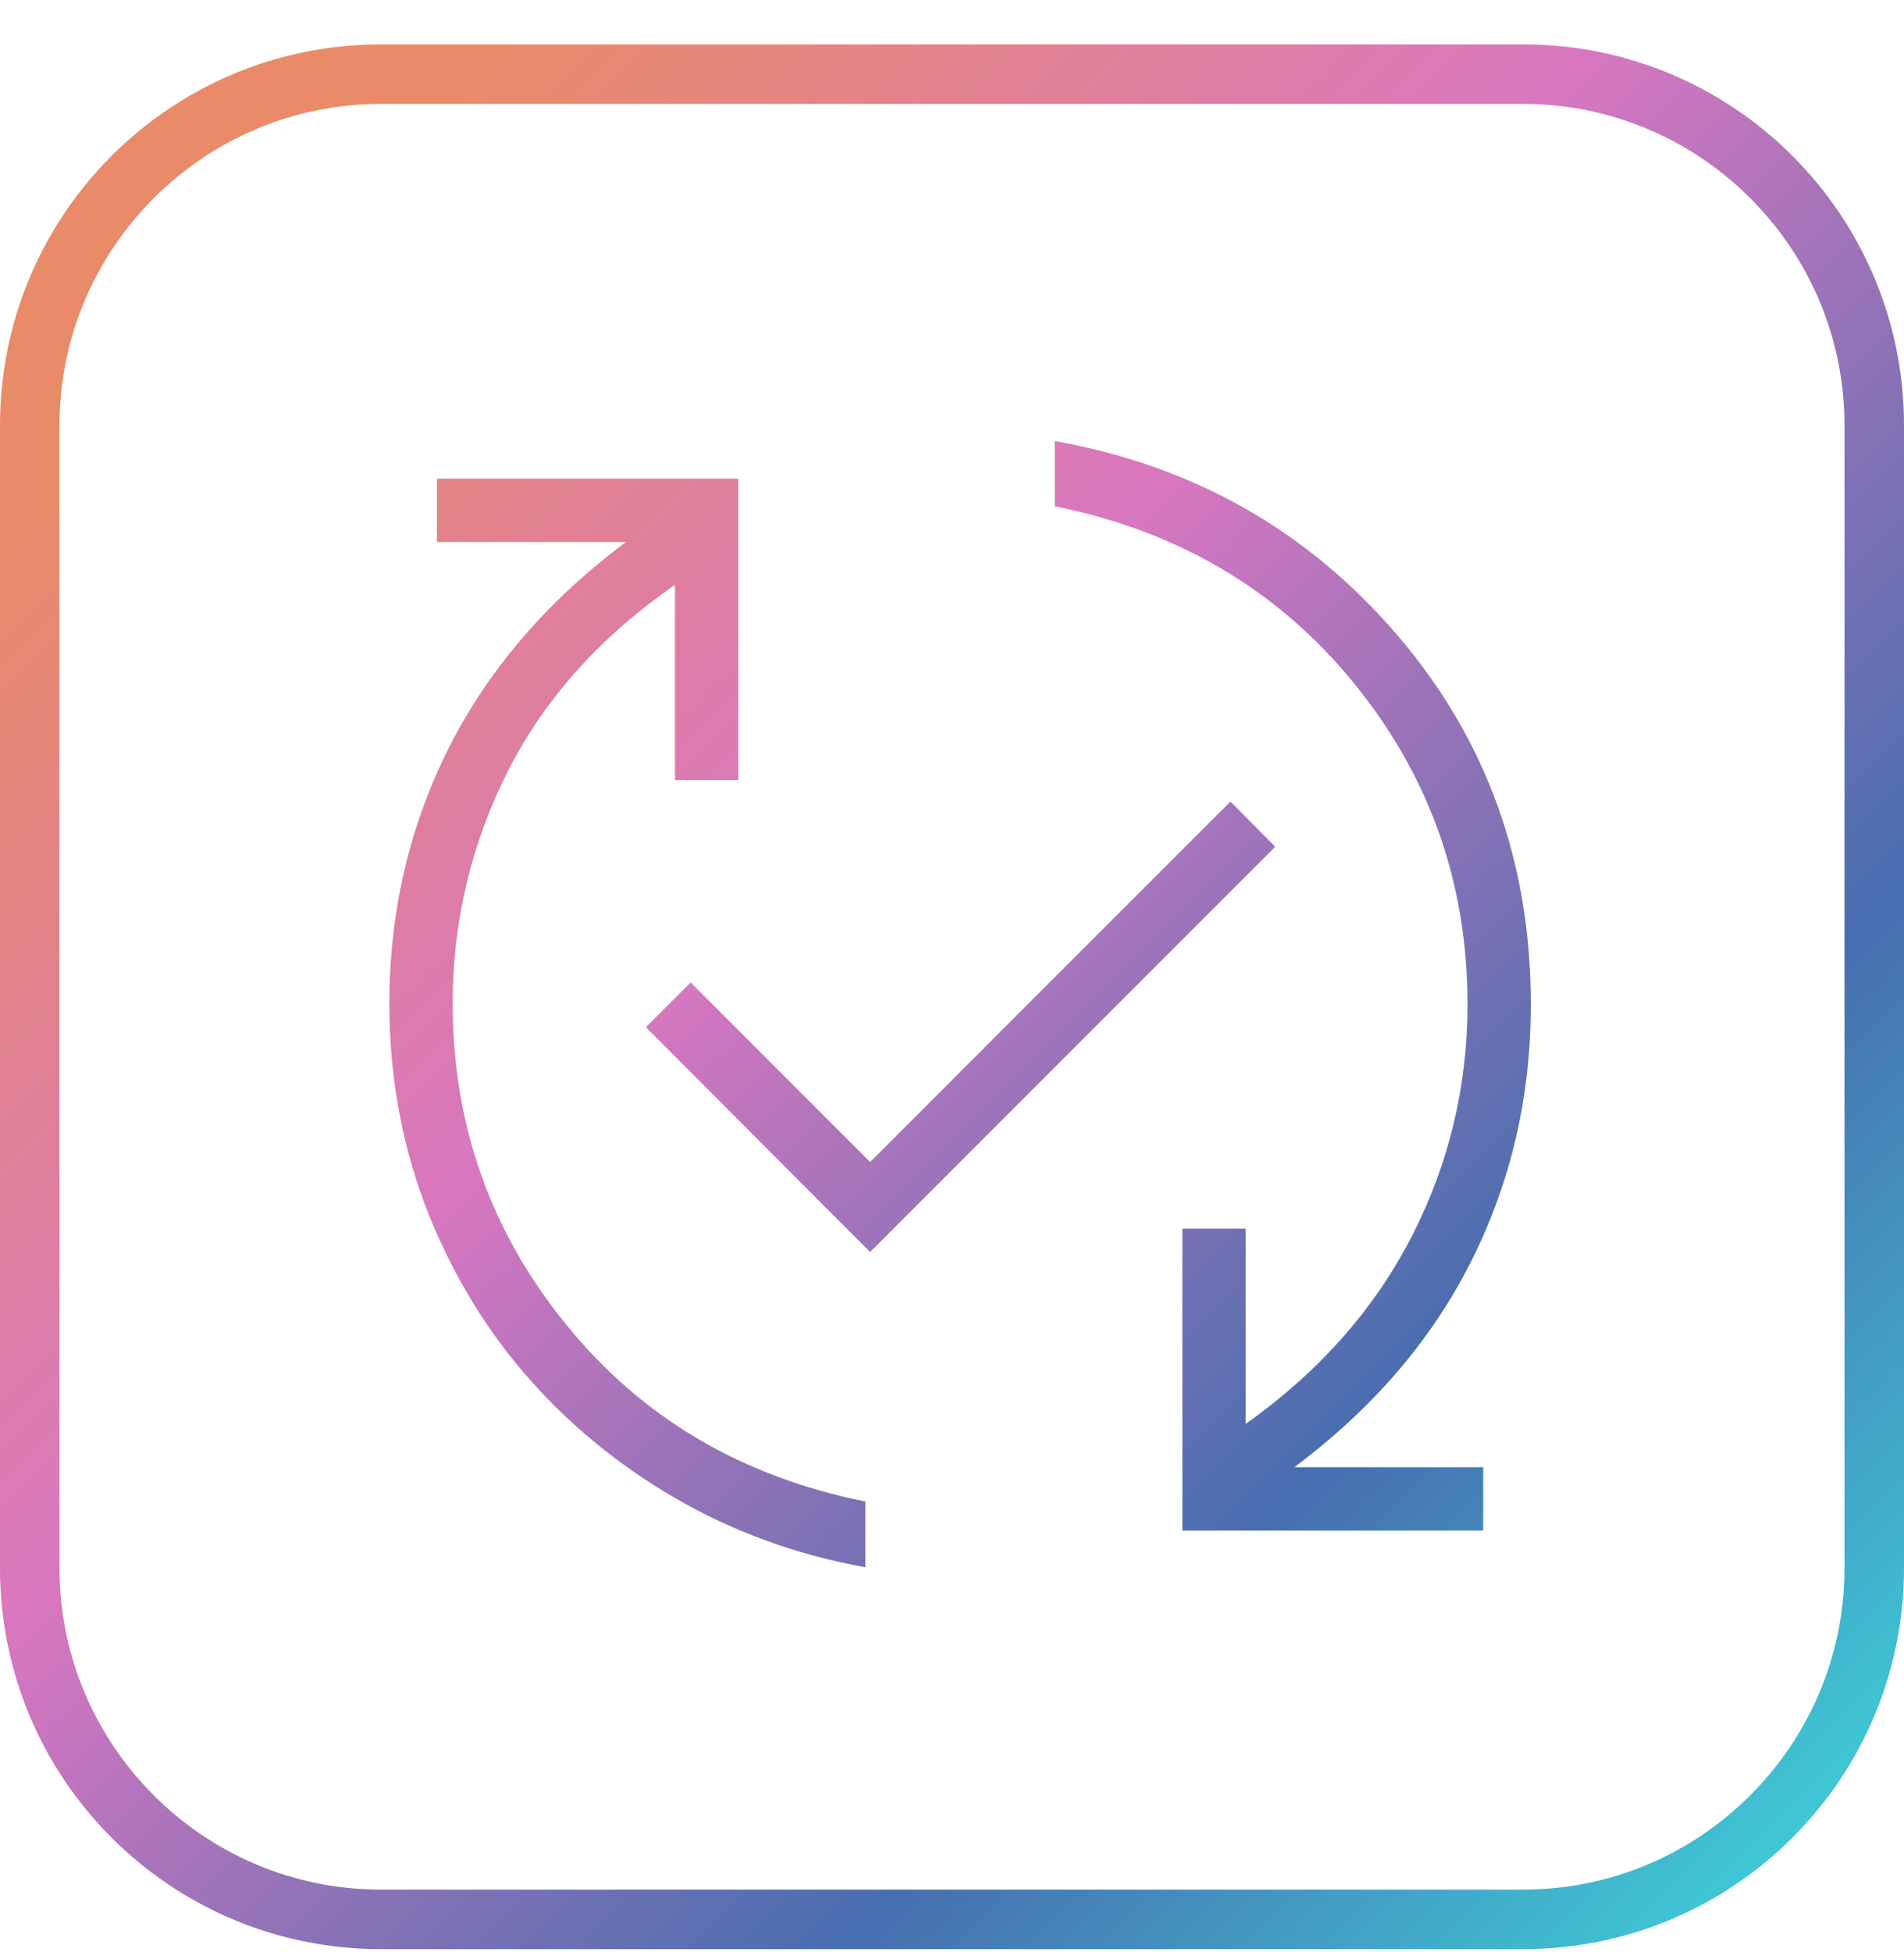 <svg width="40" height="41" viewBox="0 0 40 41" fill="none" xmlns="http://www.w3.org/2000/svg">
<g clip-path="url(#clip0_7634_23492)">
<path d="M32 2.182C35.72 2.182 38.75 5.212 38.75 8.932V32.932C38.75 36.652 35.72 39.682 32 39.682H8C4.28 39.682 1.25 36.652 1.25 32.932V8.932C1.25 5.212 4.28 2.182 8 2.182H32ZM32 0.932H8C3.58 0.932 0 4.512 0 8.932V32.932C0 37.352 3.58 40.932 8 40.932H32C36.42 40.932 40 37.352 40 32.932V8.932C40 4.512 36.42 0.932 32 0.932ZM18.18 32.912C16.73 32.652 15.39 32.162 14.17 31.452C12.95 30.742 11.89 29.862 11 28.822C10.11 27.782 9.42 26.592 8.92 25.282C8.43 23.962 8.18 22.562 8.18 21.082C8.18 19.162 8.59 17.382 9.42 15.722C10.25 14.072 11.49 12.622 13.15 11.382H9.18V10.052H15.51V16.382H14.18V12.282C12.62 13.362 11.45 14.662 10.67 16.192C9.9 17.722 9.51 19.342 9.51 21.072C9.51 23.622 10.31 25.872 11.9 27.822C13.49 29.782 15.59 31.012 18.18 31.532V32.902V32.912ZM18.28 26.292L13.57 21.572L14.51 20.632L18.28 24.402L25.85 16.832L26.79 17.782L18.28 26.292ZM24.84 32.132V25.802H26.17V29.902C27.72 28.802 28.88 27.482 29.66 25.962C30.44 24.442 30.83 22.812 30.83 21.092C30.83 18.542 30.03 16.292 28.44 14.342C26.85 12.392 24.75 11.152 22.16 10.632V9.262C25.08 9.782 27.47 11.142 29.35 13.332C31.23 15.522 32.16 18.112 32.16 21.092C32.16 23.012 31.75 24.802 30.92 26.462C30.09 28.122 28.85 29.572 27.19 30.812H31.16V32.142H24.83L24.84 32.132Z" fill="url(#paint0_linear_7634_23492)"/>
</g>
<defs>
<linearGradient id="paint0_linear_7634_23492" x1="37.66" y1="38.592" x2="2.34" y2="3.272" gradientUnits="userSpaceOnUse">
<stop stop-color="#3FC7D5"/>
<stop offset="0.25" stop-color="#476EAF"/>
<stop offset="0.59" stop-color="#D877C0"/>
<stop offset="0.92" stop-color="#E7815C" stop-opacity="0.92"/>
</linearGradient>
<clipPath id="clip0_7634_23492">
<rect width="40" height="40" fill="white" transform="translate(0 0.932)"/>
</clipPath>
</defs>
</svg>
